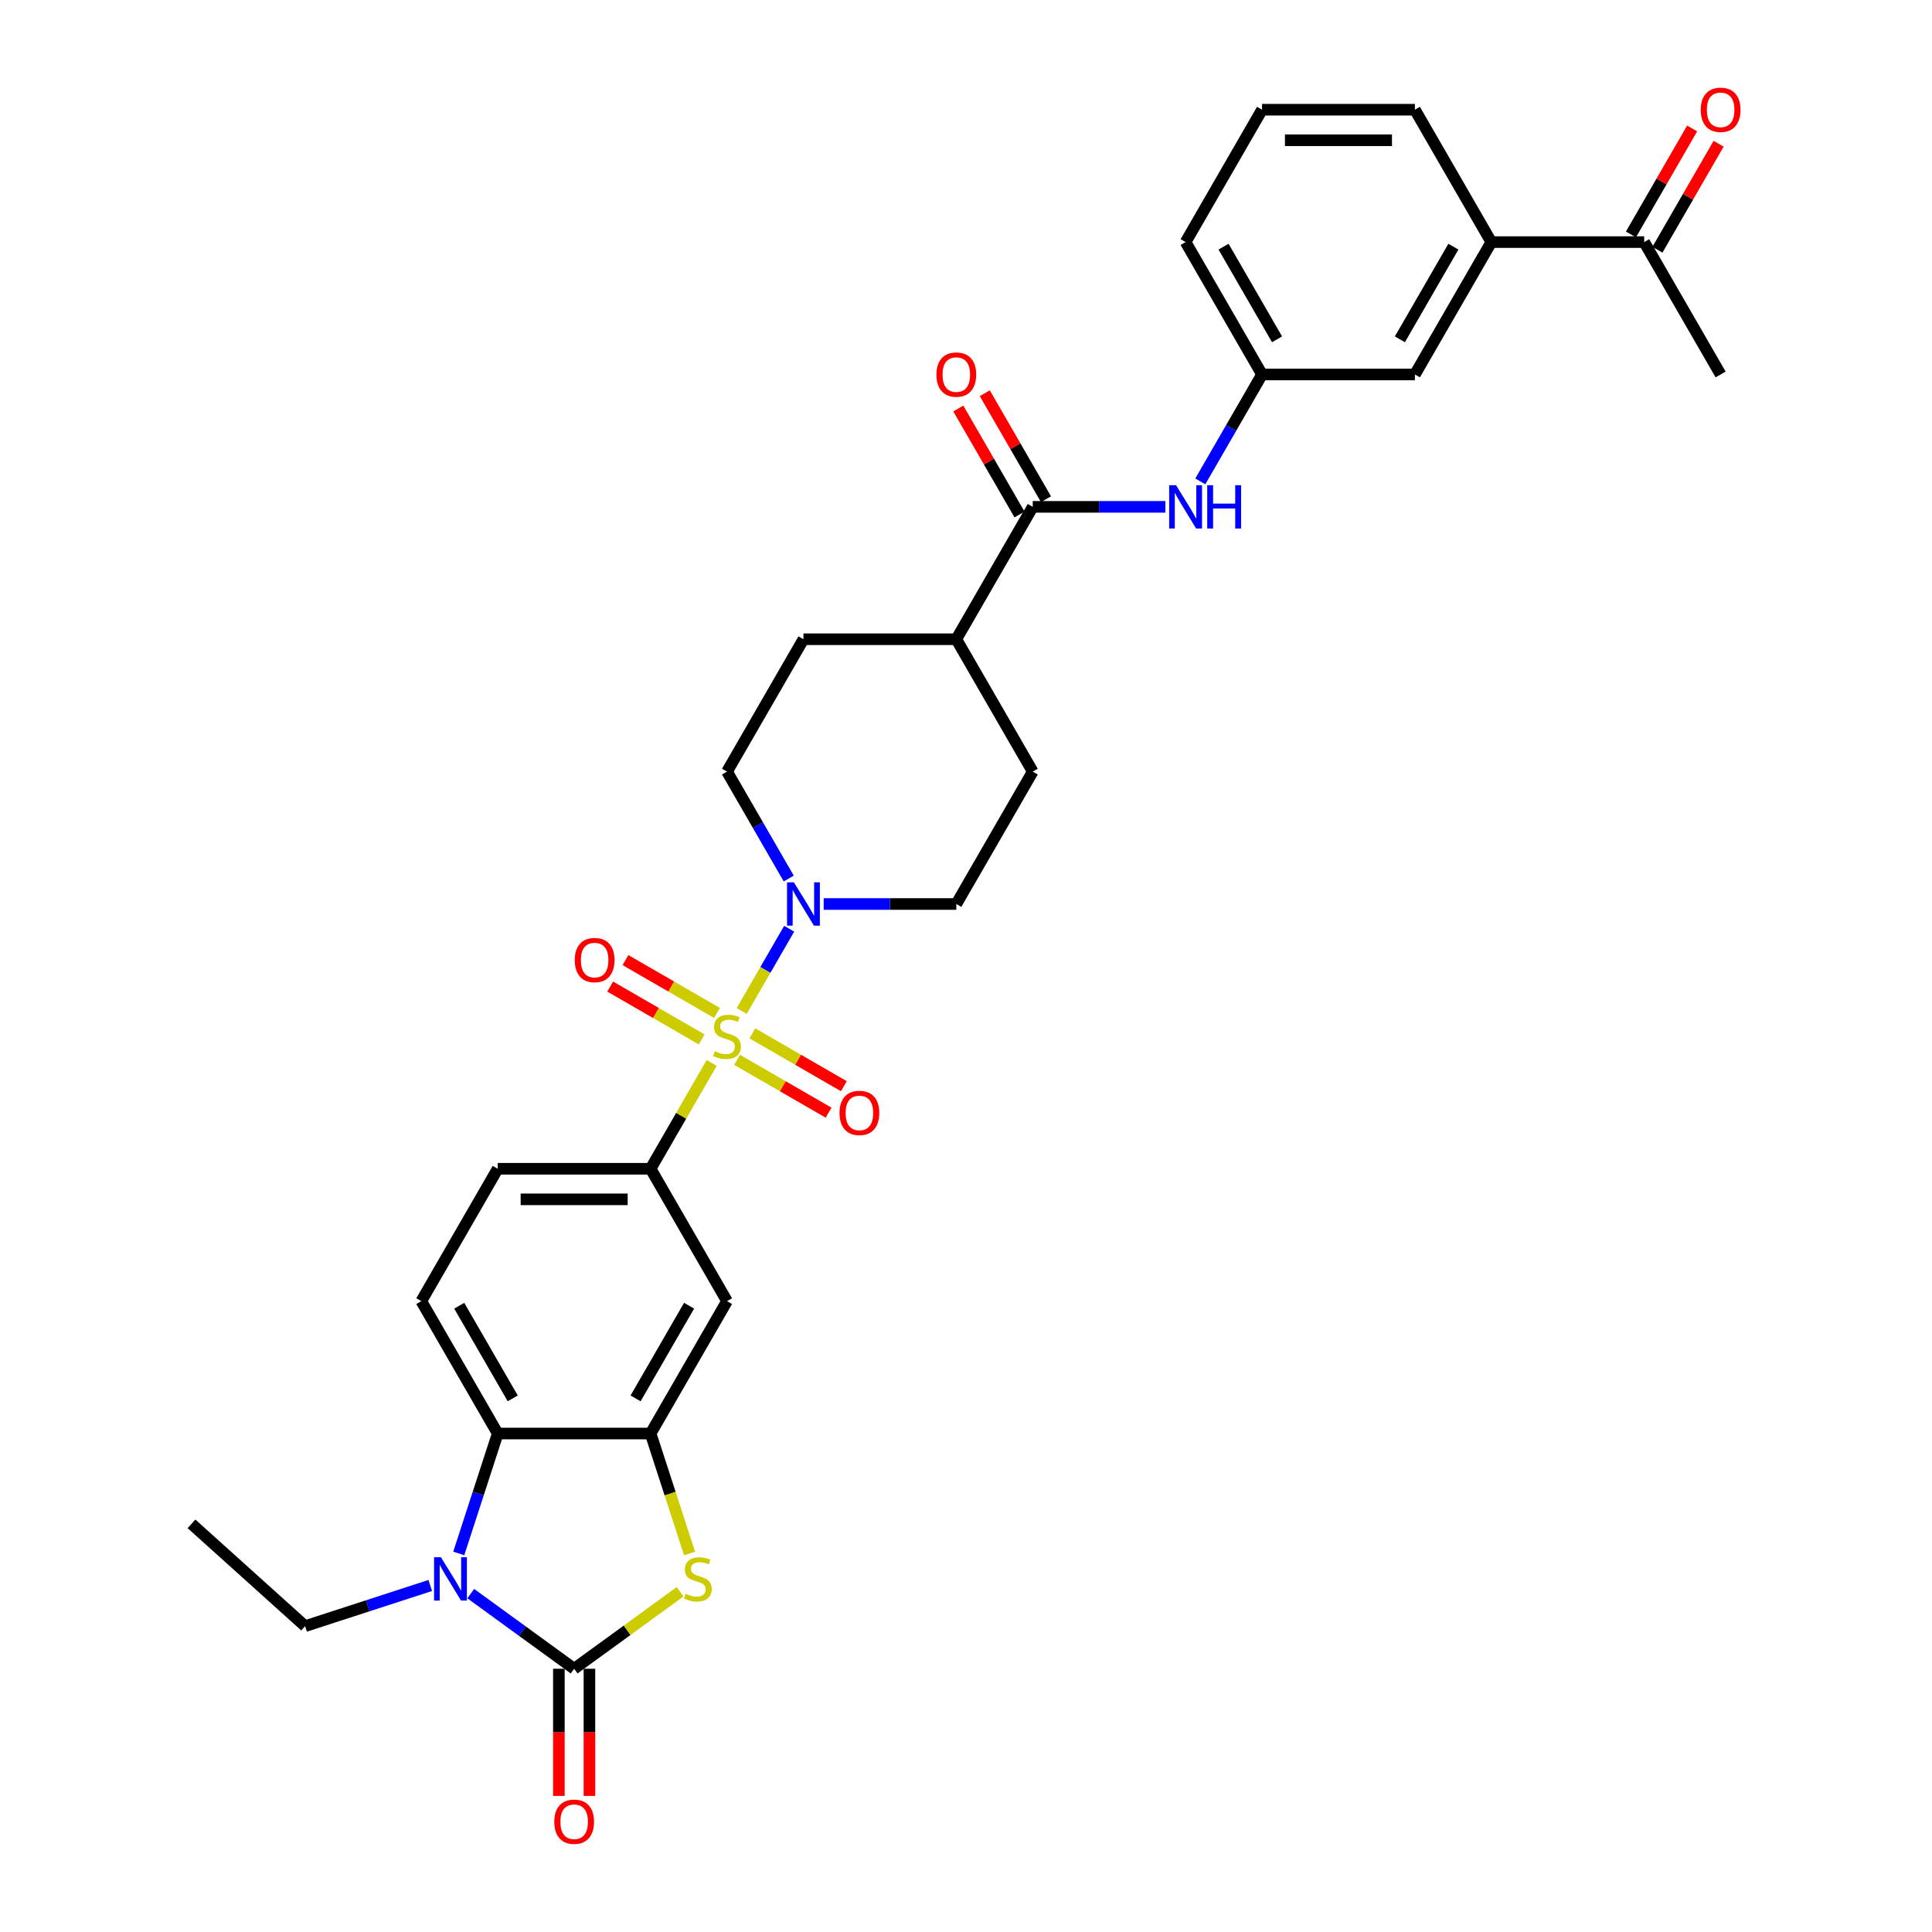<?xml version='1.0' encoding='iso-8859-1'?>
<svg version='1.1' baseProfile='full'
              xmlns='http://www.w3.org/2000/svg'
                      xmlns:rdkit='http://www.rdkit.org/xml'
                      xmlns:xlink='http://www.w3.org/1999/xlink'
                  xml:space='preserve'
width='1000px' height='1000px' viewBox='0 0 1000 1000'>
<!-- END OF HEADER -->
<rect style='opacity:1.0;fill:#FFFFFF;stroke:none' width='1000' height='1000' x='0' y='0'> </rect>
<path class='bond-4' d='M 383.895,523.28 L 396.184,501.995' style='fill:none;fill-rule:evenodd;stroke:#CCCC00;stroke-width:6px;stroke-linecap:butt;stroke-linejoin:miter;stroke-opacity:1' />
<path class='bond-4' d='M 396.184,501.995 L 408.472,480.711' style='fill:none;fill-rule:evenodd;stroke:#0000FF;stroke-width:6px;stroke-linecap:butt;stroke-linejoin:miter;stroke-opacity:1' />
<path class='bond-6' d='M 368.364,550.181 L 352.553,577.566' style='fill:none;fill-rule:evenodd;stroke:#CCCC00;stroke-width:6px;stroke-linecap:butt;stroke-linejoin:miter;stroke-opacity:1' />
<path class='bond-6' d='M 352.553,577.566 L 336.743,604.95' style='fill:none;fill-rule:evenodd;stroke:#000000;stroke-width:6px;stroke-linecap:butt;stroke-linejoin:miter;stroke-opacity:1' />
<path class='bond-10' d='M 381.509,548.572 L 405.189,562.243' style='fill:none;fill-rule:evenodd;stroke:#CCCC00;stroke-width:6px;stroke-linecap:butt;stroke-linejoin:miter;stroke-opacity:1' />
<path class='bond-10' d='M 405.189,562.243 L 428.869,575.914' style='fill:none;fill-rule:evenodd;stroke:#FF0000;stroke-width:6px;stroke-linecap:butt;stroke-linejoin:miter;stroke-opacity:1' />
<path class='bond-10' d='M 389.421,534.867 L 413.101,548.539' style='fill:none;fill-rule:evenodd;stroke:#CCCC00;stroke-width:6px;stroke-linecap:butt;stroke-linejoin:miter;stroke-opacity:1' />
<path class='bond-10' d='M 413.101,548.539 L 436.781,562.21' style='fill:none;fill-rule:evenodd;stroke:#FF0000;stroke-width:6px;stroke-linecap:butt;stroke-linejoin:miter;stroke-opacity:1' />
<path class='bond-11' d='M 371.097,524.288 L 347.417,510.616' style='fill:none;fill-rule:evenodd;stroke:#CCCC00;stroke-width:6px;stroke-linecap:butt;stroke-linejoin:miter;stroke-opacity:1' />
<path class='bond-11' d='M 347.417,510.616 L 323.738,496.945' style='fill:none;fill-rule:evenodd;stroke:#FF0000;stroke-width:6px;stroke-linecap:butt;stroke-linejoin:miter;stroke-opacity:1' />
<path class='bond-11' d='M 363.185,537.992 L 339.505,524.32' style='fill:none;fill-rule:evenodd;stroke:#CCCC00;stroke-width:6px;stroke-linecap:butt;stroke-linejoin:miter;stroke-opacity:1' />
<path class='bond-11' d='M 339.505,524.32 L 315.826,510.649' style='fill:none;fill-rule:evenodd;stroke:#FF0000;stroke-width:6px;stroke-linecap:butt;stroke-linejoin:miter;stroke-opacity:1' />
<path class='bond-0' d='M 297.182,863.746 L 324.606,843.822' style='fill:none;fill-rule:evenodd;stroke:#000000;stroke-width:6px;stroke-linecap:butt;stroke-linejoin:miter;stroke-opacity:1' />
<path class='bond-0' d='M 324.606,843.822 L 352.03,823.897' style='fill:none;fill-rule:evenodd;stroke:#CCCC00;stroke-width:6px;stroke-linecap:butt;stroke-linejoin:miter;stroke-opacity:1' />
<path class='bond-13' d='M 289.27,863.746 L 289.27,896.653' style='fill:none;fill-rule:evenodd;stroke:#000000;stroke-width:6px;stroke-linecap:butt;stroke-linejoin:miter;stroke-opacity:1' />
<path class='bond-13' d='M 289.27,896.653 L 289.27,929.559' style='fill:none;fill-rule:evenodd;stroke:#FF0000;stroke-width:6px;stroke-linecap:butt;stroke-linejoin:miter;stroke-opacity:1' />
<path class='bond-13' d='M 305.094,863.746 L 305.094,896.653' style='fill:none;fill-rule:evenodd;stroke:#000000;stroke-width:6px;stroke-linecap:butt;stroke-linejoin:miter;stroke-opacity:1' />
<path class='bond-13' d='M 305.094,896.653 L 305.094,929.559' style='fill:none;fill-rule:evenodd;stroke:#FF0000;stroke-width:6px;stroke-linecap:butt;stroke-linejoin:miter;stroke-opacity:1' />
<path class='bond-34' d='M 297.182,863.746 L 270.415,844.299' style='fill:none;fill-rule:evenodd;stroke:#000000;stroke-width:6px;stroke-linecap:butt;stroke-linejoin:miter;stroke-opacity:1' />
<path class='bond-34' d='M 270.415,844.299 L 243.648,824.851' style='fill:none;fill-rule:evenodd;stroke:#0000FF;stroke-width:6px;stroke-linecap:butt;stroke-linejoin:miter;stroke-opacity:1' />
<path class='bond-1' d='M 237.455,804.059 L 247.538,773.025' style='fill:none;fill-rule:evenodd;stroke:#0000FF;stroke-width:6px;stroke-linecap:butt;stroke-linejoin:miter;stroke-opacity:1' />
<path class='bond-1' d='M 247.538,773.025 L 257.622,741.992' style='fill:none;fill-rule:evenodd;stroke:#000000;stroke-width:6px;stroke-linecap:butt;stroke-linejoin:miter;stroke-opacity:1' />
<path class='bond-26' d='M 222.696,820.644 L 190.31,831.167' style='fill:none;fill-rule:evenodd;stroke:#0000FF;stroke-width:6px;stroke-linecap:butt;stroke-linejoin:miter;stroke-opacity:1' />
<path class='bond-26' d='M 190.31,831.167 L 157.924,841.69' style='fill:none;fill-rule:evenodd;stroke:#000000;stroke-width:6px;stroke-linecap:butt;stroke-linejoin:miter;stroke-opacity:1' />
<path class='bond-2' d='M 356.92,804.09 L 346.831,773.041' style='fill:none;fill-rule:evenodd;stroke:#CCCC00;stroke-width:6px;stroke-linecap:butt;stroke-linejoin:miter;stroke-opacity:1' />
<path class='bond-2' d='M 346.831,773.041 L 336.743,741.992' style='fill:none;fill-rule:evenodd;stroke:#000000;stroke-width:6px;stroke-linecap:butt;stroke-linejoin:miter;stroke-opacity:1' />
<path class='bond-3' d='M 336.743,741.992 L 376.303,673.471' style='fill:none;fill-rule:evenodd;stroke:#000000;stroke-width:6px;stroke-linecap:butt;stroke-linejoin:miter;stroke-opacity:1' />
<path class='bond-3' d='M 328.973,723.802 L 356.665,675.837' style='fill:none;fill-rule:evenodd;stroke:#000000;stroke-width:6px;stroke-linecap:butt;stroke-linejoin:miter;stroke-opacity:1' />
<path class='bond-33' d='M 336.743,741.992 L 257.622,741.992' style='fill:none;fill-rule:evenodd;stroke:#000000;stroke-width:6px;stroke-linecap:butt;stroke-linejoin:miter;stroke-opacity:1' />
<path class='bond-18' d='M 426.339,467.909 L 460.662,467.909' style='fill:none;fill-rule:evenodd;stroke:#0000FF;stroke-width:6px;stroke-linecap:butt;stroke-linejoin:miter;stroke-opacity:1' />
<path class='bond-18' d='M 460.662,467.909 L 494.984,467.909' style='fill:none;fill-rule:evenodd;stroke:#000000;stroke-width:6px;stroke-linecap:butt;stroke-linejoin:miter;stroke-opacity:1' />
<path class='bond-19' d='M 408.253,454.727 L 392.278,427.058' style='fill:none;fill-rule:evenodd;stroke:#0000FF;stroke-width:6px;stroke-linecap:butt;stroke-linejoin:miter;stroke-opacity:1' />
<path class='bond-19' d='M 392.278,427.058 L 376.303,399.388' style='fill:none;fill-rule:evenodd;stroke:#000000;stroke-width:6px;stroke-linecap:butt;stroke-linejoin:miter;stroke-opacity:1' />
<path class='bond-5' d='M 257.622,741.992 L 218.061,673.471' style='fill:none;fill-rule:evenodd;stroke:#000000;stroke-width:6px;stroke-linecap:butt;stroke-linejoin:miter;stroke-opacity:1' />
<path class='bond-5' d='M 265.392,723.802 L 237.7,675.837' style='fill:none;fill-rule:evenodd;stroke:#000000;stroke-width:6px;stroke-linecap:butt;stroke-linejoin:miter;stroke-opacity:1' />
<path class='bond-8' d='M 336.743,604.95 L 376.303,673.471' style='fill:none;fill-rule:evenodd;stroke:#000000;stroke-width:6px;stroke-linecap:butt;stroke-linejoin:miter;stroke-opacity:1' />
<path class='bond-17' d='M 336.743,604.95 L 257.622,604.95' style='fill:none;fill-rule:evenodd;stroke:#000000;stroke-width:6px;stroke-linecap:butt;stroke-linejoin:miter;stroke-opacity:1' />
<path class='bond-17' d='M 324.875,620.775 L 269.49,620.775' style='fill:none;fill-rule:evenodd;stroke:#000000;stroke-width:6px;stroke-linecap:butt;stroke-linejoin:miter;stroke-opacity:1' />
<path class='bond-7' d='M 534.545,262.347 L 494.984,330.867' style='fill:none;fill-rule:evenodd;stroke:#000000;stroke-width:6px;stroke-linecap:butt;stroke-linejoin:miter;stroke-opacity:1' />
<path class='bond-9' d='M 534.545,262.347 L 568.868,262.347' style='fill:none;fill-rule:evenodd;stroke:#000000;stroke-width:6px;stroke-linecap:butt;stroke-linejoin:miter;stroke-opacity:1' />
<path class='bond-9' d='M 568.868,262.347 L 603.19,262.347' style='fill:none;fill-rule:evenodd;stroke:#0000FF;stroke-width:6px;stroke-linecap:butt;stroke-linejoin:miter;stroke-opacity:1' />
<path class='bond-22' d='M 541.397,258.391 L 525.559,230.959' style='fill:none;fill-rule:evenodd;stroke:#000000;stroke-width:6px;stroke-linecap:butt;stroke-linejoin:miter;stroke-opacity:1' />
<path class='bond-22' d='M 525.559,230.959 L 509.721,203.526' style='fill:none;fill-rule:evenodd;stroke:#FF0000;stroke-width:6px;stroke-linecap:butt;stroke-linejoin:miter;stroke-opacity:1' />
<path class='bond-22' d='M 527.693,266.303 L 511.855,238.871' style='fill:none;fill-rule:evenodd;stroke:#000000;stroke-width:6px;stroke-linecap:butt;stroke-linejoin:miter;stroke-opacity:1' />
<path class='bond-22' d='M 511.855,238.871 L 496.017,211.438' style='fill:none;fill-rule:evenodd;stroke:#FF0000;stroke-width:6px;stroke-linecap:butt;stroke-linejoin:miter;stroke-opacity:1' />
<path class='bond-20' d='M 621.276,249.165 L 637.251,221.496' style='fill:none;fill-rule:evenodd;stroke:#0000FF;stroke-width:6px;stroke-linecap:butt;stroke-linejoin:miter;stroke-opacity:1' />
<path class='bond-20' d='M 637.251,221.496 L 653.226,193.826' style='fill:none;fill-rule:evenodd;stroke:#000000;stroke-width:6px;stroke-linecap:butt;stroke-linejoin:miter;stroke-opacity:1' />
<path class='bond-12' d='M 218.061,673.471 L 257.622,604.95' style='fill:none;fill-rule:evenodd;stroke:#000000;stroke-width:6px;stroke-linecap:butt;stroke-linejoin:miter;stroke-opacity:1' />
<path class='bond-14' d='M 771.908,125.305 L 732.347,193.826' style='fill:none;fill-rule:evenodd;stroke:#000000;stroke-width:6px;stroke-linecap:butt;stroke-linejoin:miter;stroke-opacity:1' />
<path class='bond-14' d='M 752.269,127.671 L 724.577,175.636' style='fill:none;fill-rule:evenodd;stroke:#000000;stroke-width:6px;stroke-linecap:butt;stroke-linejoin:miter;stroke-opacity:1' />
<path class='bond-16' d='M 771.908,125.305 L 851.029,125.305' style='fill:none;fill-rule:evenodd;stroke:#000000;stroke-width:6px;stroke-linecap:butt;stroke-linejoin:miter;stroke-opacity:1' />
<path class='bond-35' d='M 771.908,125.305 L 732.347,56.785' style='fill:none;fill-rule:evenodd;stroke:#000000;stroke-width:6px;stroke-linecap:butt;stroke-linejoin:miter;stroke-opacity:1' />
<path class='bond-15' d='M 494.984,330.867 L 415.864,330.867' style='fill:none;fill-rule:evenodd;stroke:#000000;stroke-width:6px;stroke-linecap:butt;stroke-linejoin:miter;stroke-opacity:1' />
<path class='bond-32' d='M 494.984,330.867 L 534.545,399.388' style='fill:none;fill-rule:evenodd;stroke:#000000;stroke-width:6px;stroke-linecap:butt;stroke-linejoin:miter;stroke-opacity:1' />
<path class='bond-23' d='M 857.881,129.261 L 873.719,101.829' style='fill:none;fill-rule:evenodd;stroke:#000000;stroke-width:6px;stroke-linecap:butt;stroke-linejoin:miter;stroke-opacity:1' />
<path class='bond-23' d='M 873.719,101.829 L 889.557,74.397' style='fill:none;fill-rule:evenodd;stroke:#FF0000;stroke-width:6px;stroke-linecap:butt;stroke-linejoin:miter;stroke-opacity:1' />
<path class='bond-23' d='M 844.176,121.349 L 860.014,93.917' style='fill:none;fill-rule:evenodd;stroke:#000000;stroke-width:6px;stroke-linecap:butt;stroke-linejoin:miter;stroke-opacity:1' />
<path class='bond-23' d='M 860.014,93.917 L 875.852,66.485' style='fill:none;fill-rule:evenodd;stroke:#FF0000;stroke-width:6px;stroke-linecap:butt;stroke-linejoin:miter;stroke-opacity:1' />
<path class='bond-30' d='M 851.029,125.305 L 890.589,193.826' style='fill:none;fill-rule:evenodd;stroke:#000000;stroke-width:6px;stroke-linecap:butt;stroke-linejoin:miter;stroke-opacity:1' />
<path class='bond-24' d='M 494.984,467.909 L 534.545,399.388' style='fill:none;fill-rule:evenodd;stroke:#000000;stroke-width:6px;stroke-linecap:butt;stroke-linejoin:miter;stroke-opacity:1' />
<path class='bond-25' d='M 376.303,399.388 L 415.864,330.867' style='fill:none;fill-rule:evenodd;stroke:#000000;stroke-width:6px;stroke-linecap:butt;stroke-linejoin:miter;stroke-opacity:1' />
<path class='bond-21' d='M 653.226,193.826 L 732.347,193.826' style='fill:none;fill-rule:evenodd;stroke:#000000;stroke-width:6px;stroke-linecap:butt;stroke-linejoin:miter;stroke-opacity:1' />
<path class='bond-29' d='M 653.226,193.826 L 613.666,125.305' style='fill:none;fill-rule:evenodd;stroke:#000000;stroke-width:6px;stroke-linecap:butt;stroke-linejoin:miter;stroke-opacity:1' />
<path class='bond-29' d='M 660.996,175.636 L 633.304,127.671' style='fill:none;fill-rule:evenodd;stroke:#000000;stroke-width:6px;stroke-linecap:butt;stroke-linejoin:miter;stroke-opacity:1' />
<path class='bond-31' d='M 157.924,841.69 L 99.125,788.748' style='fill:none;fill-rule:evenodd;stroke:#000000;stroke-width:6px;stroke-linecap:butt;stroke-linejoin:miter;stroke-opacity:1' />
<path class='bond-27' d='M 732.347,56.785 L 653.226,56.785' style='fill:none;fill-rule:evenodd;stroke:#000000;stroke-width:6px;stroke-linecap:butt;stroke-linejoin:miter;stroke-opacity:1' />
<path class='bond-27' d='M 720.479,72.609 L 665.094,72.609' style='fill:none;fill-rule:evenodd;stroke:#000000;stroke-width:6px;stroke-linecap:butt;stroke-linejoin:miter;stroke-opacity:1' />
<path class='bond-28' d='M 653.226,56.785 L 613.666,125.305' style='fill:none;fill-rule:evenodd;stroke:#000000;stroke-width:6px;stroke-linecap:butt;stroke-linejoin:miter;stroke-opacity:1' />
<path  class='atom-0' d='M 369.973 544.12
Q 370.227 544.215, 371.271 544.658
Q 372.315 545.101, 373.455 545.386
Q 374.626 545.639, 375.765 545.639
Q 377.886 545.639, 379.12 544.627
Q 380.354 543.582, 380.354 541.778
Q 380.354 540.544, 379.721 539.784
Q 379.12 539.025, 378.17 538.613
Q 377.221 538.202, 375.638 537.727
Q 373.645 537.126, 372.442 536.556
Q 371.271 535.987, 370.417 534.784
Q 369.594 533.581, 369.594 531.556
Q 369.594 528.739, 371.493 526.998
Q 373.423 525.258, 377.221 525.258
Q 379.816 525.258, 382.759 526.492
L 382.031 528.929
Q 379.341 527.821, 377.316 527.821
Q 375.132 527.821, 373.929 528.739
Q 372.727 529.625, 372.758 531.176
Q 372.758 532.379, 373.36 533.107
Q 373.993 533.834, 374.879 534.246
Q 375.797 534.657, 377.316 535.132
Q 379.341 535.765, 380.544 536.398
Q 381.747 537.031, 382.601 538.329
Q 383.487 539.594, 383.487 541.778
Q 383.487 544.88, 381.398 546.557
Q 379.341 548.203, 375.892 548.203
Q 373.898 548.203, 372.379 547.76
Q 370.891 547.348, 369.119 546.62
L 369.973 544.12
' fill='#CCCC00'/>
<path  class='atom-2' d='M 228.219 806.037
L 235.562 817.905
Q 236.289 819.076, 237.46 821.196
Q 238.631 823.317, 238.695 823.443
L 238.695 806.037
L 241.67 806.037
L 241.67 828.444
L 238.6 828.444
L 230.719 815.468
Q 229.802 813.949, 228.82 812.208
Q 227.871 810.467, 227.586 809.929
L 227.586 828.444
L 224.674 828.444
L 224.674 806.037
L 228.219 806.037
' fill='#0000FF'/>
<path  class='atom-3' d='M 354.863 824.931
Q 355.116 825.026, 356.16 825.469
Q 357.205 825.912, 358.344 826.197
Q 359.515 826.45, 360.654 826.45
Q 362.775 826.45, 364.009 825.437
Q 365.243 824.393, 365.243 822.589
Q 365.243 821.354, 364.61 820.595
Q 364.009 819.835, 363.06 819.424
Q 362.11 819.013, 360.528 818.538
Q 358.534 817.936, 357.331 817.367
Q 356.16 816.797, 355.306 815.594
Q 354.483 814.392, 354.483 812.366
Q 354.483 809.55, 356.382 807.809
Q 358.312 806.068, 362.11 806.068
Q 364.705 806.068, 367.649 807.303
L 366.921 809.74
Q 364.231 808.632, 362.205 808.632
Q 360.021 808.632, 358.819 809.55
Q 357.616 810.436, 357.648 811.987
Q 357.648 813.189, 358.249 813.917
Q 358.882 814.645, 359.768 815.056
Q 360.686 815.468, 362.205 815.943
Q 364.231 816.576, 365.433 817.209
Q 366.636 817.842, 367.49 819.139
Q 368.377 820.405, 368.377 822.589
Q 368.377 825.69, 366.288 827.368
Q 364.231 829.013, 360.781 829.013
Q 358.787 829.013, 357.268 828.57
Q 355.78 828.159, 354.008 827.431
L 354.863 824.931
' fill='#CCCC00'/>
<path  class='atom-5' d='M 410.911 456.705
L 418.253 468.574
Q 418.981 469.745, 420.152 471.865
Q 421.323 473.985, 421.386 474.112
L 421.386 456.705
L 424.361 456.705
L 424.361 479.112
L 421.291 479.112
L 413.411 466.137
Q 412.493 464.617, 411.512 462.877
Q 410.562 461.136, 410.278 460.598
L 410.278 479.112
L 407.366 479.112
L 407.366 456.705
L 410.911 456.705
' fill='#0000FF'/>
<path  class='atom-10' d='M 608.713 251.143
L 616.055 263.011
Q 616.783 264.182, 617.954 266.303
Q 619.125 268.423, 619.188 268.55
L 619.188 251.143
L 622.163 251.143
L 622.163 273.55
L 619.094 273.55
L 611.213 260.574
Q 610.295 259.055, 609.314 257.315
Q 608.365 255.574, 608.08 255.036
L 608.08 273.55
L 605.168 273.55
L 605.168 251.143
L 608.713 251.143
' fill='#0000FF'/>
<path  class='atom-10' d='M 624.854 251.143
L 627.892 251.143
L 627.892 260.669
L 639.348 260.669
L 639.348 251.143
L 642.387 251.143
L 642.387 273.55
L 639.348 273.55
L 639.348 263.201
L 627.892 263.201
L 627.892 273.55
L 624.854 273.55
L 624.854 251.143
' fill='#0000FF'/>
<path  class='atom-11' d='M 434.538 576.053
Q 434.538 570.673, 437.197 567.667
Q 439.855 564.66, 444.824 564.66
Q 449.793 564.66, 452.451 567.667
Q 455.11 570.673, 455.11 576.053
Q 455.11 581.497, 452.419 584.598
Q 449.729 587.668, 444.824 587.668
Q 439.887 587.668, 437.197 584.598
Q 434.538 581.529, 434.538 576.053
M 444.824 585.136
Q 448.242 585.136, 450.077 582.858
Q 451.945 580.547, 451.945 576.053
Q 451.945 571.654, 450.077 569.439
Q 448.242 567.192, 444.824 567.192
Q 441.406 567.192, 439.539 569.407
Q 437.703 571.623, 437.703 576.053
Q 437.703 580.579, 439.539 582.858
Q 441.406 585.136, 444.824 585.136
' fill='#FF0000'/>
<path  class='atom-12' d='M 297.497 496.932
Q 297.497 491.552, 300.155 488.546
Q 302.814 485.539, 307.782 485.539
Q 312.751 485.539, 315.41 488.546
Q 318.068 491.552, 318.068 496.932
Q 318.068 502.376, 315.378 505.478
Q 312.688 508.547, 307.782 508.547
Q 302.845 508.547, 300.155 505.478
Q 297.497 502.408, 297.497 496.932
M 307.782 506.016
Q 311.2 506.016, 313.036 503.737
Q 314.903 501.427, 314.903 496.932
Q 314.903 492.533, 313.036 490.318
Q 311.2 488.071, 307.782 488.071
Q 304.364 488.071, 302.497 490.286
Q 300.662 492.502, 300.662 496.932
Q 300.662 501.458, 302.497 503.737
Q 304.364 506.016, 307.782 506.016
' fill='#FF0000'/>
<path  class='atom-14' d='M 286.896 942.931
Q 286.896 937.55, 289.555 934.544
Q 292.213 931.537, 297.182 931.537
Q 302.151 931.537, 304.809 934.544
Q 307.468 937.55, 307.468 942.931
Q 307.468 948.374, 304.778 951.476
Q 302.088 954.545, 297.182 954.545
Q 292.245 954.545, 289.555 951.476
Q 286.896 948.406, 286.896 942.931
M 297.182 952.014
Q 300.6 952.014, 302.436 949.735
Q 304.303 947.425, 304.303 942.931
Q 304.303 938.531, 302.436 936.316
Q 300.6 934.069, 297.182 934.069
Q 293.764 934.069, 291.897 936.284
Q 290.061 938.5, 290.061 942.931
Q 290.061 947.456, 291.897 949.735
Q 293.764 952.014, 297.182 952.014
' fill='#FF0000'/>
<path  class='atom-23' d='M 484.699 193.889
Q 484.699 188.509, 487.357 185.503
Q 490.016 182.496, 494.984 182.496
Q 499.953 182.496, 502.612 185.503
Q 505.27 188.509, 505.27 193.889
Q 505.27 199.333, 502.58 202.434
Q 499.89 205.504, 494.984 205.504
Q 490.047 205.504, 487.357 202.434
Q 484.699 199.365, 484.699 193.889
M 494.984 202.972
Q 498.402 202.972, 500.238 200.694
Q 502.105 198.383, 502.105 193.889
Q 502.105 189.49, 500.238 187.275
Q 498.402 185.028, 494.984 185.028
Q 491.566 185.028, 489.699 187.243
Q 487.864 189.459, 487.864 193.889
Q 487.864 198.415, 489.699 200.694
Q 491.566 202.972, 494.984 202.972
' fill='#FF0000'/>
<path  class='atom-24' d='M 880.303 56.848
Q 880.303 51.468, 882.962 48.461
Q 885.62 45.455, 890.589 45.455
Q 895.558 45.455, 898.216 48.461
Q 900.875 51.468, 900.875 56.848
Q 900.875 62.291, 898.185 65.393
Q 895.494 68.463, 890.589 68.463
Q 885.652 68.463, 882.962 65.393
Q 880.303 62.323, 880.303 56.848
M 890.589 65.931
Q 894.007 65.931, 895.843 63.652
Q 897.71 61.342, 897.71 56.848
Q 897.71 52.449, 895.843 50.233
Q 894.007 47.986, 890.589 47.986
Q 887.171 47.986, 885.304 50.202
Q 883.468 52.417, 883.468 56.848
Q 883.468 61.374, 885.304 63.652
Q 887.171 65.931, 890.589 65.931
' fill='#FF0000'/>
</svg>
